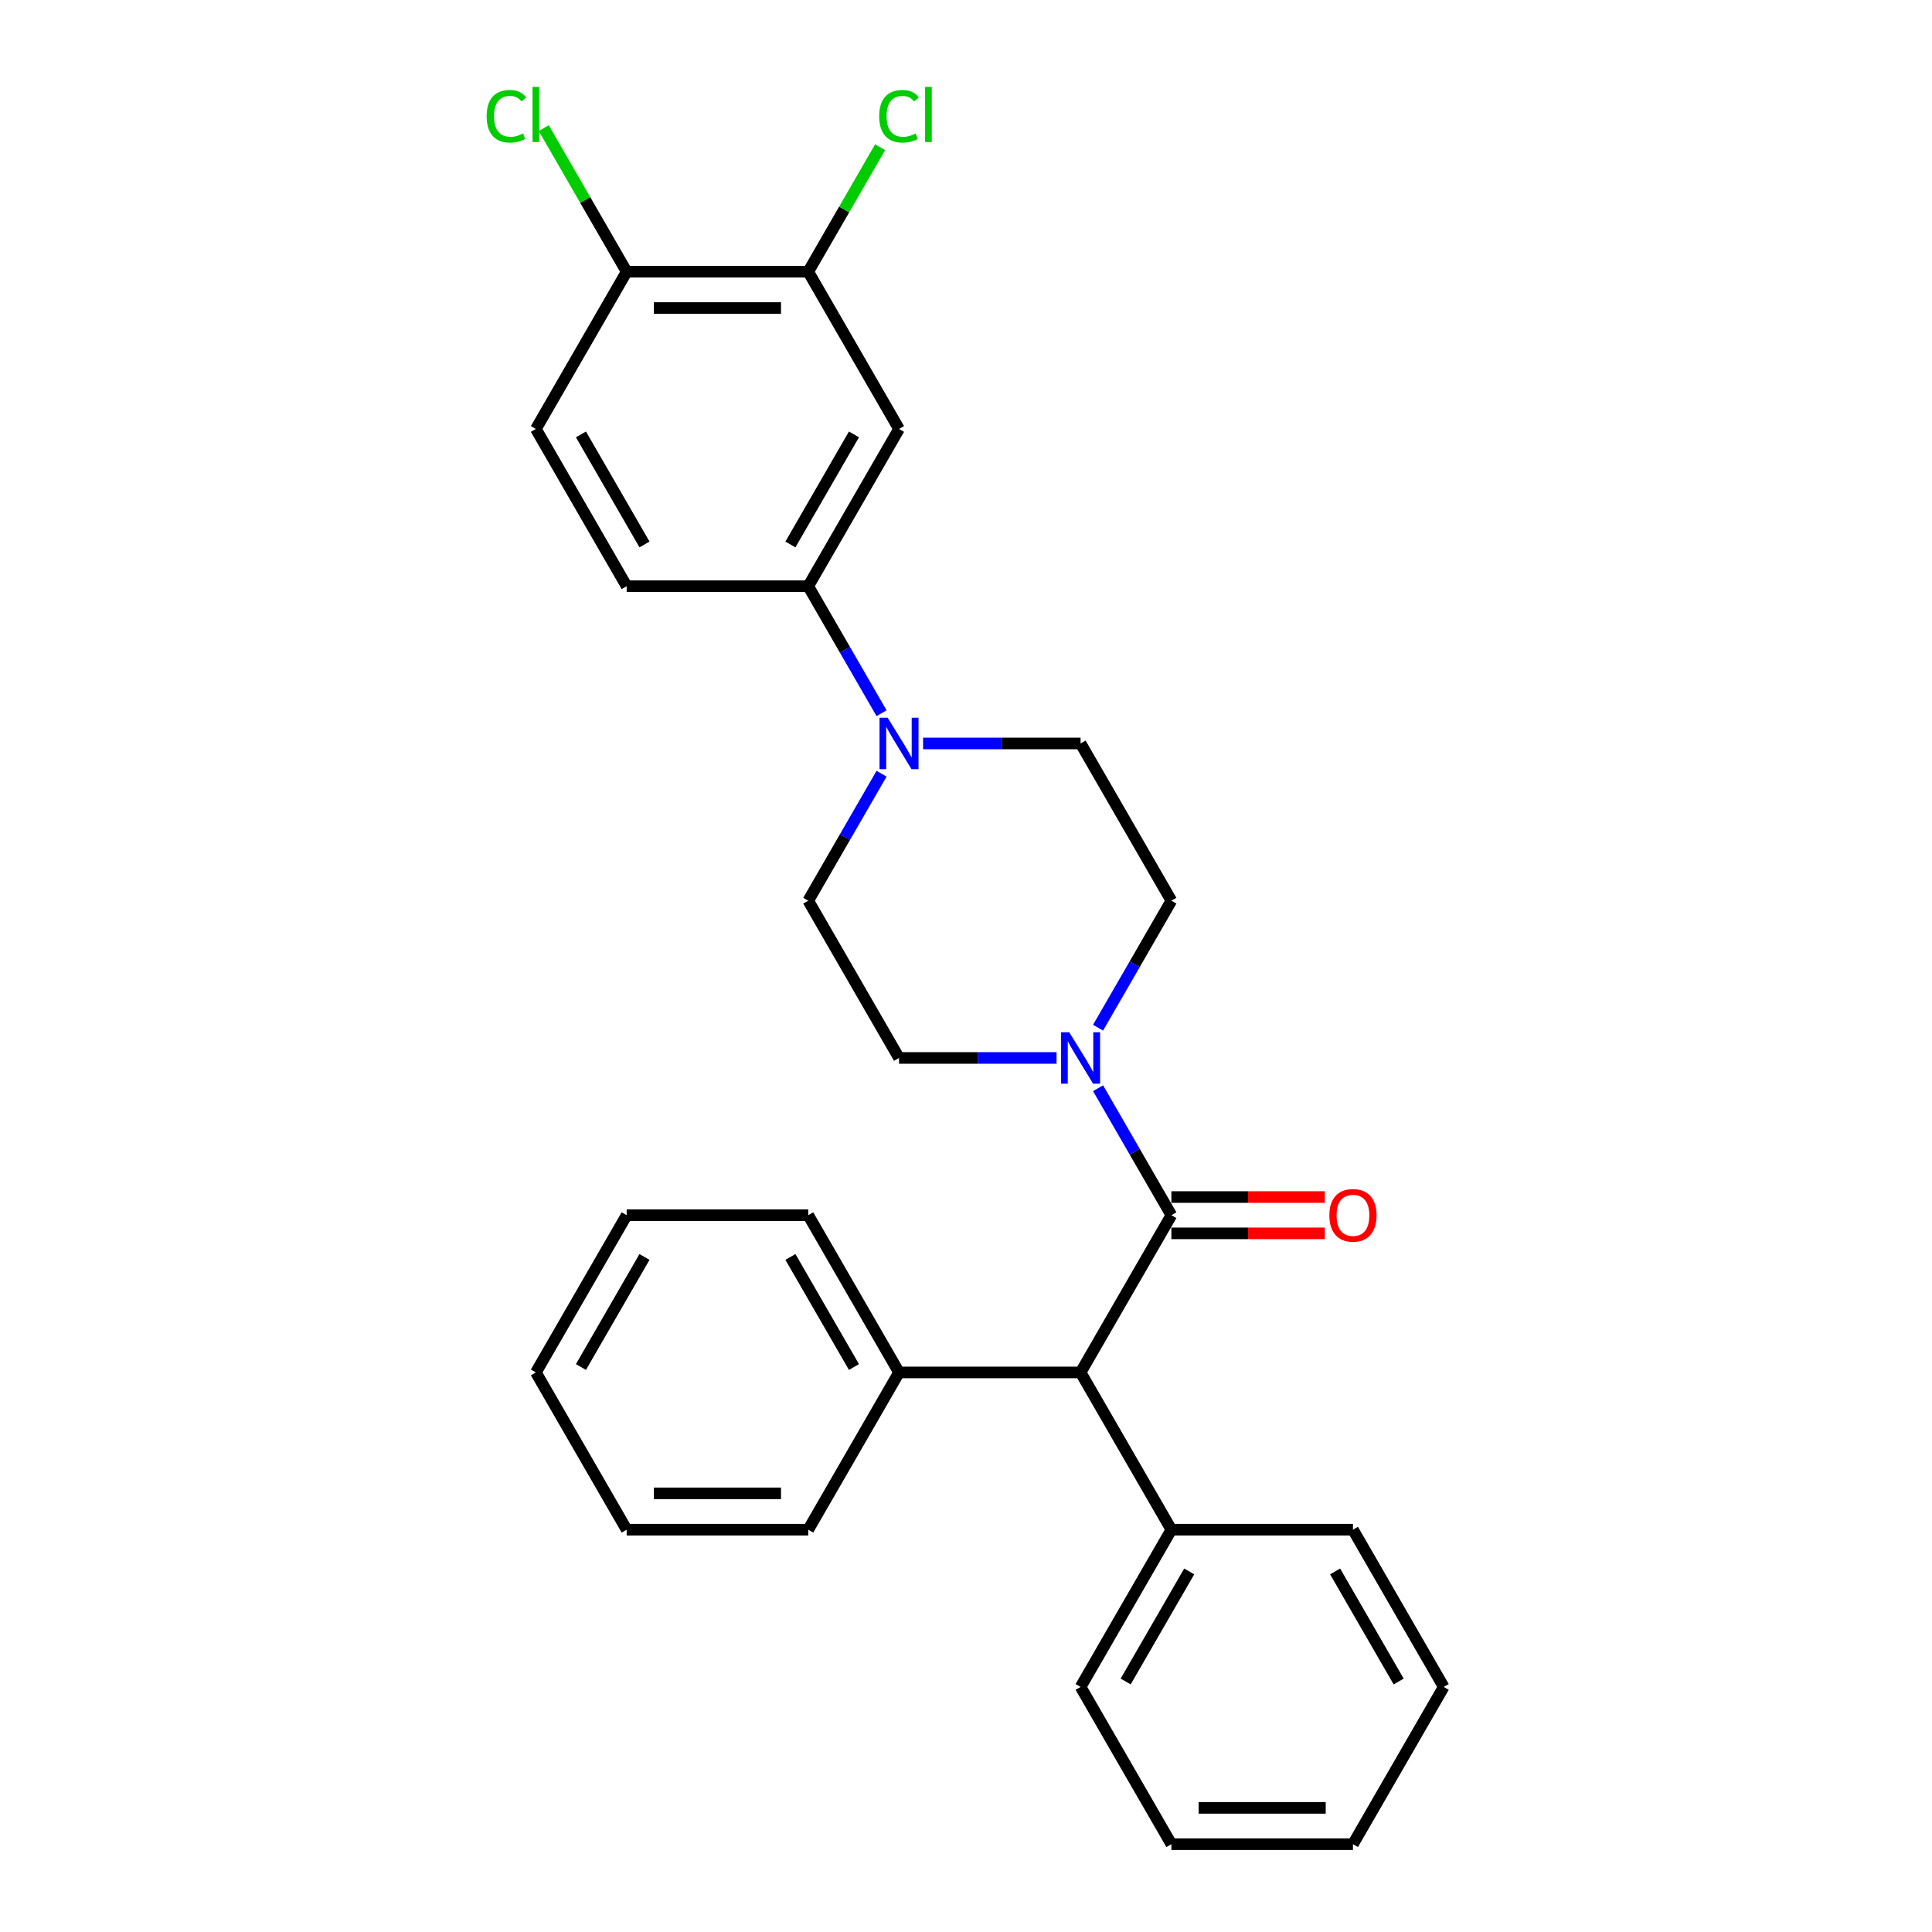 <?xml version='1.0' encoding='iso-8859-1'?>
<svg version='1.1' baseProfile='full'
              xmlns='http://www.w3.org/2000/svg'
                      xmlns:rdkit='http://www.rdkit.org/xml'
                      xmlns:xlink='http://www.w3.org/1999/xlink'
                  xml:space='preserve'
width='1000px' height='1000px' viewBox='0 0 1000 1000'>
<!-- END OF HEADER -->
<rect style='opacity:1.0;fill:#FFFFFF;stroke:none' width='1000' height='1000' x='0' y='0'> </rect>
<path class='bond-0' d='M 606.306,628.984 L 587.33,596.117' style='fill:none;fill-rule:evenodd;stroke:#000000;stroke-width:6px;stroke-linecap:butt;stroke-linejoin:miter;stroke-opacity:1' />
<path class='bond-0' d='M 587.33,596.117 L 568.355,563.251' style='fill:none;fill-rule:evenodd;stroke:#0000FF;stroke-width:6px;stroke-linecap:butt;stroke-linejoin:miter;stroke-opacity:1' />
<path class='bond-2' d='M 606.306,628.984 L 559.315,710.374' style='fill:none;fill-rule:evenodd;stroke:#000000;stroke-width:6px;stroke-linecap:butt;stroke-linejoin:miter;stroke-opacity:1' />
<path class='bond-6' d='M 606.306,638.382 L 646.013,638.382' style='fill:none;fill-rule:evenodd;stroke:#000000;stroke-width:6px;stroke-linecap:butt;stroke-linejoin:miter;stroke-opacity:1' />
<path class='bond-6' d='M 646.013,638.382 L 685.72,638.382' style='fill:none;fill-rule:evenodd;stroke:#FF0000;stroke-width:6px;stroke-linecap:butt;stroke-linejoin:miter;stroke-opacity:1' />
<path class='bond-6' d='M 606.306,619.586 L 646.013,619.586' style='fill:none;fill-rule:evenodd;stroke:#000000;stroke-width:6px;stroke-linecap:butt;stroke-linejoin:miter;stroke-opacity:1' />
<path class='bond-6' d='M 646.013,619.586 L 685.72,619.586' style='fill:none;fill-rule:evenodd;stroke:#FF0000;stroke-width:6px;stroke-linecap:butt;stroke-linejoin:miter;stroke-opacity:1' />
<path class='bond-7' d='M 568.355,531.936 L 587.33,499.07' style='fill:none;fill-rule:evenodd;stroke:#0000FF;stroke-width:6px;stroke-linecap:butt;stroke-linejoin:miter;stroke-opacity:1' />
<path class='bond-7' d='M 587.33,499.07 L 606.306,466.203' style='fill:none;fill-rule:evenodd;stroke:#000000;stroke-width:6px;stroke-linecap:butt;stroke-linejoin:miter;stroke-opacity:1' />
<path class='bond-8' d='M 546.872,547.594 L 506.103,547.594' style='fill:none;fill-rule:evenodd;stroke:#0000FF;stroke-width:6px;stroke-linecap:butt;stroke-linejoin:miter;stroke-opacity:1' />
<path class='bond-8' d='M 506.103,547.594 L 465.334,547.594' style='fill:none;fill-rule:evenodd;stroke:#000000;stroke-width:6px;stroke-linecap:butt;stroke-linejoin:miter;stroke-opacity:1' />
<path class='bond-1' d='M 456.294,400.47 L 437.318,433.337' style='fill:none;fill-rule:evenodd;stroke:#0000FF;stroke-width:6px;stroke-linecap:butt;stroke-linejoin:miter;stroke-opacity:1' />
<path class='bond-1' d='M 437.318,433.337 L 418.343,466.203' style='fill:none;fill-rule:evenodd;stroke:#000000;stroke-width:6px;stroke-linecap:butt;stroke-linejoin:miter;stroke-opacity:1' />
<path class='bond-3' d='M 456.294,369.156 L 437.318,336.289' style='fill:none;fill-rule:evenodd;stroke:#0000FF;stroke-width:6px;stroke-linecap:butt;stroke-linejoin:miter;stroke-opacity:1' />
<path class='bond-3' d='M 437.318,336.289 L 418.343,303.423' style='fill:none;fill-rule:evenodd;stroke:#000000;stroke-width:6px;stroke-linecap:butt;stroke-linejoin:miter;stroke-opacity:1' />
<path class='bond-28' d='M 477.777,384.813 L 518.546,384.813' style='fill:none;fill-rule:evenodd;stroke:#0000FF;stroke-width:6px;stroke-linecap:butt;stroke-linejoin:miter;stroke-opacity:1' />
<path class='bond-28' d='M 518.546,384.813 L 559.315,384.813' style='fill:none;fill-rule:evenodd;stroke:#000000;stroke-width:6px;stroke-linecap:butt;stroke-linejoin:miter;stroke-opacity:1' />
<path class='bond-13' d='M 559.315,710.374 L 606.306,791.765' style='fill:none;fill-rule:evenodd;stroke:#000000;stroke-width:6px;stroke-linecap:butt;stroke-linejoin:miter;stroke-opacity:1' />
<path class='bond-14' d='M 559.315,710.374 L 465.334,710.374' style='fill:none;fill-rule:evenodd;stroke:#000000;stroke-width:6px;stroke-linecap:butt;stroke-linejoin:miter;stroke-opacity:1' />
<path class='bond-4' d='M 418.343,303.423 L 465.334,222.032' style='fill:none;fill-rule:evenodd;stroke:#000000;stroke-width:6px;stroke-linecap:butt;stroke-linejoin:miter;stroke-opacity:1' />
<path class='bond-4' d='M 409.114,281.816 L 442.007,224.843' style='fill:none;fill-rule:evenodd;stroke:#000000;stroke-width:6px;stroke-linecap:butt;stroke-linejoin:miter;stroke-opacity:1' />
<path class='bond-12' d='M 418.343,303.423 L 324.361,303.423' style='fill:none;fill-rule:evenodd;stroke:#000000;stroke-width:6px;stroke-linecap:butt;stroke-linejoin:miter;stroke-opacity:1' />
<path class='bond-5' d='M 465.334,222.032 L 418.343,140.642' style='fill:none;fill-rule:evenodd;stroke:#000000;stroke-width:6px;stroke-linecap:butt;stroke-linejoin:miter;stroke-opacity:1' />
<path class='bond-16' d='M 418.343,140.642 L 436.944,108.424' style='fill:none;fill-rule:evenodd;stroke:#000000;stroke-width:6px;stroke-linecap:butt;stroke-linejoin:miter;stroke-opacity:1' />
<path class='bond-16' d='M 436.944,108.424 L 455.545,76.206' style='fill:none;fill-rule:evenodd;stroke:#00CC00;stroke-width:6px;stroke-linecap:butt;stroke-linejoin:miter;stroke-opacity:1' />
<path class='bond-31' d='M 418.343,140.642 L 324.361,140.642' style='fill:none;fill-rule:evenodd;stroke:#000000;stroke-width:6px;stroke-linecap:butt;stroke-linejoin:miter;stroke-opacity:1' />
<path class='bond-31' d='M 404.246,159.438 L 338.459,159.438' style='fill:none;fill-rule:evenodd;stroke:#000000;stroke-width:6px;stroke-linecap:butt;stroke-linejoin:miter;stroke-opacity:1' />
<path class='bond-10' d='M 606.306,466.203 L 559.315,384.813' style='fill:none;fill-rule:evenodd;stroke:#000000;stroke-width:6px;stroke-linecap:butt;stroke-linejoin:miter;stroke-opacity:1' />
<path class='bond-11' d='M 465.334,547.594 L 418.343,466.203' style='fill:none;fill-rule:evenodd;stroke:#000000;stroke-width:6px;stroke-linecap:butt;stroke-linejoin:miter;stroke-opacity:1' />
<path class='bond-9' d='M 324.361,140.642 L 277.371,222.032' style='fill:none;fill-rule:evenodd;stroke:#000000;stroke-width:6px;stroke-linecap:butt;stroke-linejoin:miter;stroke-opacity:1' />
<path class='bond-17' d='M 324.361,140.642 L 302.905,103.479' style='fill:none;fill-rule:evenodd;stroke:#000000;stroke-width:6px;stroke-linecap:butt;stroke-linejoin:miter;stroke-opacity:1' />
<path class='bond-17' d='M 302.905,103.479 L 281.45,66.316' style='fill:none;fill-rule:evenodd;stroke:#00CC00;stroke-width:6px;stroke-linecap:butt;stroke-linejoin:miter;stroke-opacity:1' />
<path class='bond-15' d='M 324.361,303.423 L 277.371,222.032' style='fill:none;fill-rule:evenodd;stroke:#000000;stroke-width:6px;stroke-linecap:butt;stroke-linejoin:miter;stroke-opacity:1' />
<path class='bond-15' d='M 333.591,281.816 L 300.697,224.843' style='fill:none;fill-rule:evenodd;stroke:#000000;stroke-width:6px;stroke-linecap:butt;stroke-linejoin:miter;stroke-opacity:1' />
<path class='bond-20' d='M 606.306,791.765 L 559.315,873.155' style='fill:none;fill-rule:evenodd;stroke:#000000;stroke-width:6px;stroke-linecap:butt;stroke-linejoin:miter;stroke-opacity:1' />
<path class='bond-20' d='M 615.535,813.371 L 582.642,870.345' style='fill:none;fill-rule:evenodd;stroke:#000000;stroke-width:6px;stroke-linecap:butt;stroke-linejoin:miter;stroke-opacity:1' />
<path class='bond-21' d='M 606.306,791.765 L 700.287,791.765' style='fill:none;fill-rule:evenodd;stroke:#000000;stroke-width:6px;stroke-linecap:butt;stroke-linejoin:miter;stroke-opacity:1' />
<path class='bond-18' d='M 465.334,710.374 L 418.343,628.984' style='fill:none;fill-rule:evenodd;stroke:#000000;stroke-width:6px;stroke-linecap:butt;stroke-linejoin:miter;stroke-opacity:1' />
<path class='bond-18' d='M 442.007,707.564 L 409.114,650.591' style='fill:none;fill-rule:evenodd;stroke:#000000;stroke-width:6px;stroke-linecap:butt;stroke-linejoin:miter;stroke-opacity:1' />
<path class='bond-19' d='M 465.334,710.374 L 418.343,791.765' style='fill:none;fill-rule:evenodd;stroke:#000000;stroke-width:6px;stroke-linecap:butt;stroke-linejoin:miter;stroke-opacity:1' />
<path class='bond-25' d='M 418.343,628.984 L 324.361,628.984' style='fill:none;fill-rule:evenodd;stroke:#000000;stroke-width:6px;stroke-linecap:butt;stroke-linejoin:miter;stroke-opacity:1' />
<path class='bond-22' d='M 418.343,791.765 L 324.361,791.765' style='fill:none;fill-rule:evenodd;stroke:#000000;stroke-width:6px;stroke-linecap:butt;stroke-linejoin:miter;stroke-opacity:1' />
<path class='bond-22' d='M 404.246,772.968 L 338.459,772.968' style='fill:none;fill-rule:evenodd;stroke:#000000;stroke-width:6px;stroke-linecap:butt;stroke-linejoin:miter;stroke-opacity:1' />
<path class='bond-23' d='M 559.315,873.155 L 606.306,954.545' style='fill:none;fill-rule:evenodd;stroke:#000000;stroke-width:6px;stroke-linecap:butt;stroke-linejoin:miter;stroke-opacity:1' />
<path class='bond-24' d='M 700.287,791.765 L 747.278,873.155' style='fill:none;fill-rule:evenodd;stroke:#000000;stroke-width:6px;stroke-linecap:butt;stroke-linejoin:miter;stroke-opacity:1' />
<path class='bond-24' d='M 691.058,813.371 L 723.952,870.345' style='fill:none;fill-rule:evenodd;stroke:#000000;stroke-width:6px;stroke-linecap:butt;stroke-linejoin:miter;stroke-opacity:1' />
<path class='bond-27' d='M 324.361,791.765 L 277.371,710.374' style='fill:none;fill-rule:evenodd;stroke:#000000;stroke-width:6px;stroke-linecap:butt;stroke-linejoin:miter;stroke-opacity:1' />
<path class='bond-30' d='M 606.306,954.545 L 700.287,954.545' style='fill:none;fill-rule:evenodd;stroke:#000000;stroke-width:6px;stroke-linecap:butt;stroke-linejoin:miter;stroke-opacity:1' />
<path class='bond-30' d='M 620.403,935.749 L 686.19,935.749' style='fill:none;fill-rule:evenodd;stroke:#000000;stroke-width:6px;stroke-linecap:butt;stroke-linejoin:miter;stroke-opacity:1' />
<path class='bond-26' d='M 747.278,873.155 L 700.287,954.545' style='fill:none;fill-rule:evenodd;stroke:#000000;stroke-width:6px;stroke-linecap:butt;stroke-linejoin:miter;stroke-opacity:1' />
<path class='bond-29' d='M 324.361,628.984 L 277.371,710.374' style='fill:none;fill-rule:evenodd;stroke:#000000;stroke-width:6px;stroke-linecap:butt;stroke-linejoin:miter;stroke-opacity:1' />
<path class='bond-29' d='M 333.591,650.591 L 300.697,707.564' style='fill:none;fill-rule:evenodd;stroke:#000000;stroke-width:6px;stroke-linecap:butt;stroke-linejoin:miter;stroke-opacity:1' />
<path  class='atom-1' d='M 553.432 534.286
L 562.153 548.383
Q 563.018 549.774, 564.409 552.293
Q 565.8 554.811, 565.875 554.962
L 565.875 534.286
L 569.409 534.286
L 569.409 560.901
L 565.762 560.901
L 556.402 545.488
Q 555.312 543.684, 554.146 541.616
Q 553.018 539.549, 552.68 538.91
L 552.68 560.901
L 549.222 560.901
L 549.222 534.286
L 553.432 534.286
' fill='#0000FF'/>
<path  class='atom-2' d='M 459.45 371.505
L 468.172 385.602
Q 469.037 386.993, 470.428 389.512
Q 471.818 392.031, 471.894 392.181
L 471.894 371.505
L 475.427 371.505
L 475.427 398.121
L 471.781 398.121
L 462.42 382.708
Q 461.33 380.903, 460.165 378.836
Q 459.037 376.768, 458.699 376.129
L 458.699 398.121
L 455.24 398.121
L 455.24 371.505
L 459.45 371.505
' fill='#0000FF'/>
<path  class='atom-7' d='M 688.07 629.059
Q 688.07 622.668, 691.228 619.097
Q 694.385 615.526, 700.287 615.526
Q 706.19 615.526, 709.347 619.097
Q 712.505 622.668, 712.505 629.059
Q 712.505 635.525, 709.31 639.209
Q 706.114 642.856, 700.287 642.856
Q 694.423 642.856, 691.228 639.209
Q 688.07 635.563, 688.07 629.059
M 700.287 639.848
Q 704.347 639.848, 706.528 637.142
Q 708.746 634.397, 708.746 629.059
Q 708.746 623.834, 706.528 621.202
Q 704.347 618.533, 700.287 618.533
Q 696.227 618.533, 694.01 621.165
Q 691.829 623.796, 691.829 629.059
Q 691.829 634.435, 694.01 637.142
Q 696.227 639.848, 700.287 639.848
' fill='#FF0000'/>
<path  class='atom-17' d='M 455.071 60.172
Q 455.071 53.556, 458.154 50.098
Q 461.274 46.602, 467.176 46.602
Q 472.664 46.602, 475.597 50.474
L 473.115 52.504
Q 470.973 49.684, 467.176 49.684
Q 463.153 49.684, 461.011 52.391
Q 458.905 55.06, 458.905 60.172
Q 458.905 65.435, 461.086 68.142
Q 463.304 70.849, 467.589 70.849
Q 470.522 70.849, 473.942 69.082
L 474.995 71.901
Q 473.604 72.803, 471.499 73.33
Q 469.394 73.856, 467.063 73.856
Q 461.274 73.856, 458.154 70.322
Q 455.071 66.789, 455.071 60.172
' fill='#00CC00'/>
<path  class='atom-17' d='M 478.829 44.985
L 482.288 44.985
L 482.288 73.518
L 478.829 73.518
L 478.829 44.985
' fill='#00CC00'/>
<path  class='atom-18' d='M 251.883 60.172
Q 251.883 53.556, 254.966 50.098
Q 258.086 46.602, 263.988 46.602
Q 269.476 46.602, 272.408 50.474
L 269.927 52.504
Q 267.785 49.684, 263.988 49.684
Q 259.965 49.684, 257.823 52.391
Q 255.717 55.06, 255.717 60.172
Q 255.717 65.435, 257.898 68.142
Q 260.116 70.849, 264.401 70.849
Q 267.333 70.849, 270.754 69.082
L 271.807 71.901
Q 270.416 72.803, 268.311 73.33
Q 266.206 73.856, 263.875 73.856
Q 258.086 73.856, 254.966 70.322
Q 251.883 66.789, 251.883 60.172
' fill='#00CC00'/>
<path  class='atom-18' d='M 275.641 44.985
L 279.1 44.985
L 279.1 73.518
L 275.641 73.518
L 275.641 44.985
' fill='#00CC00'/>
</svg>
